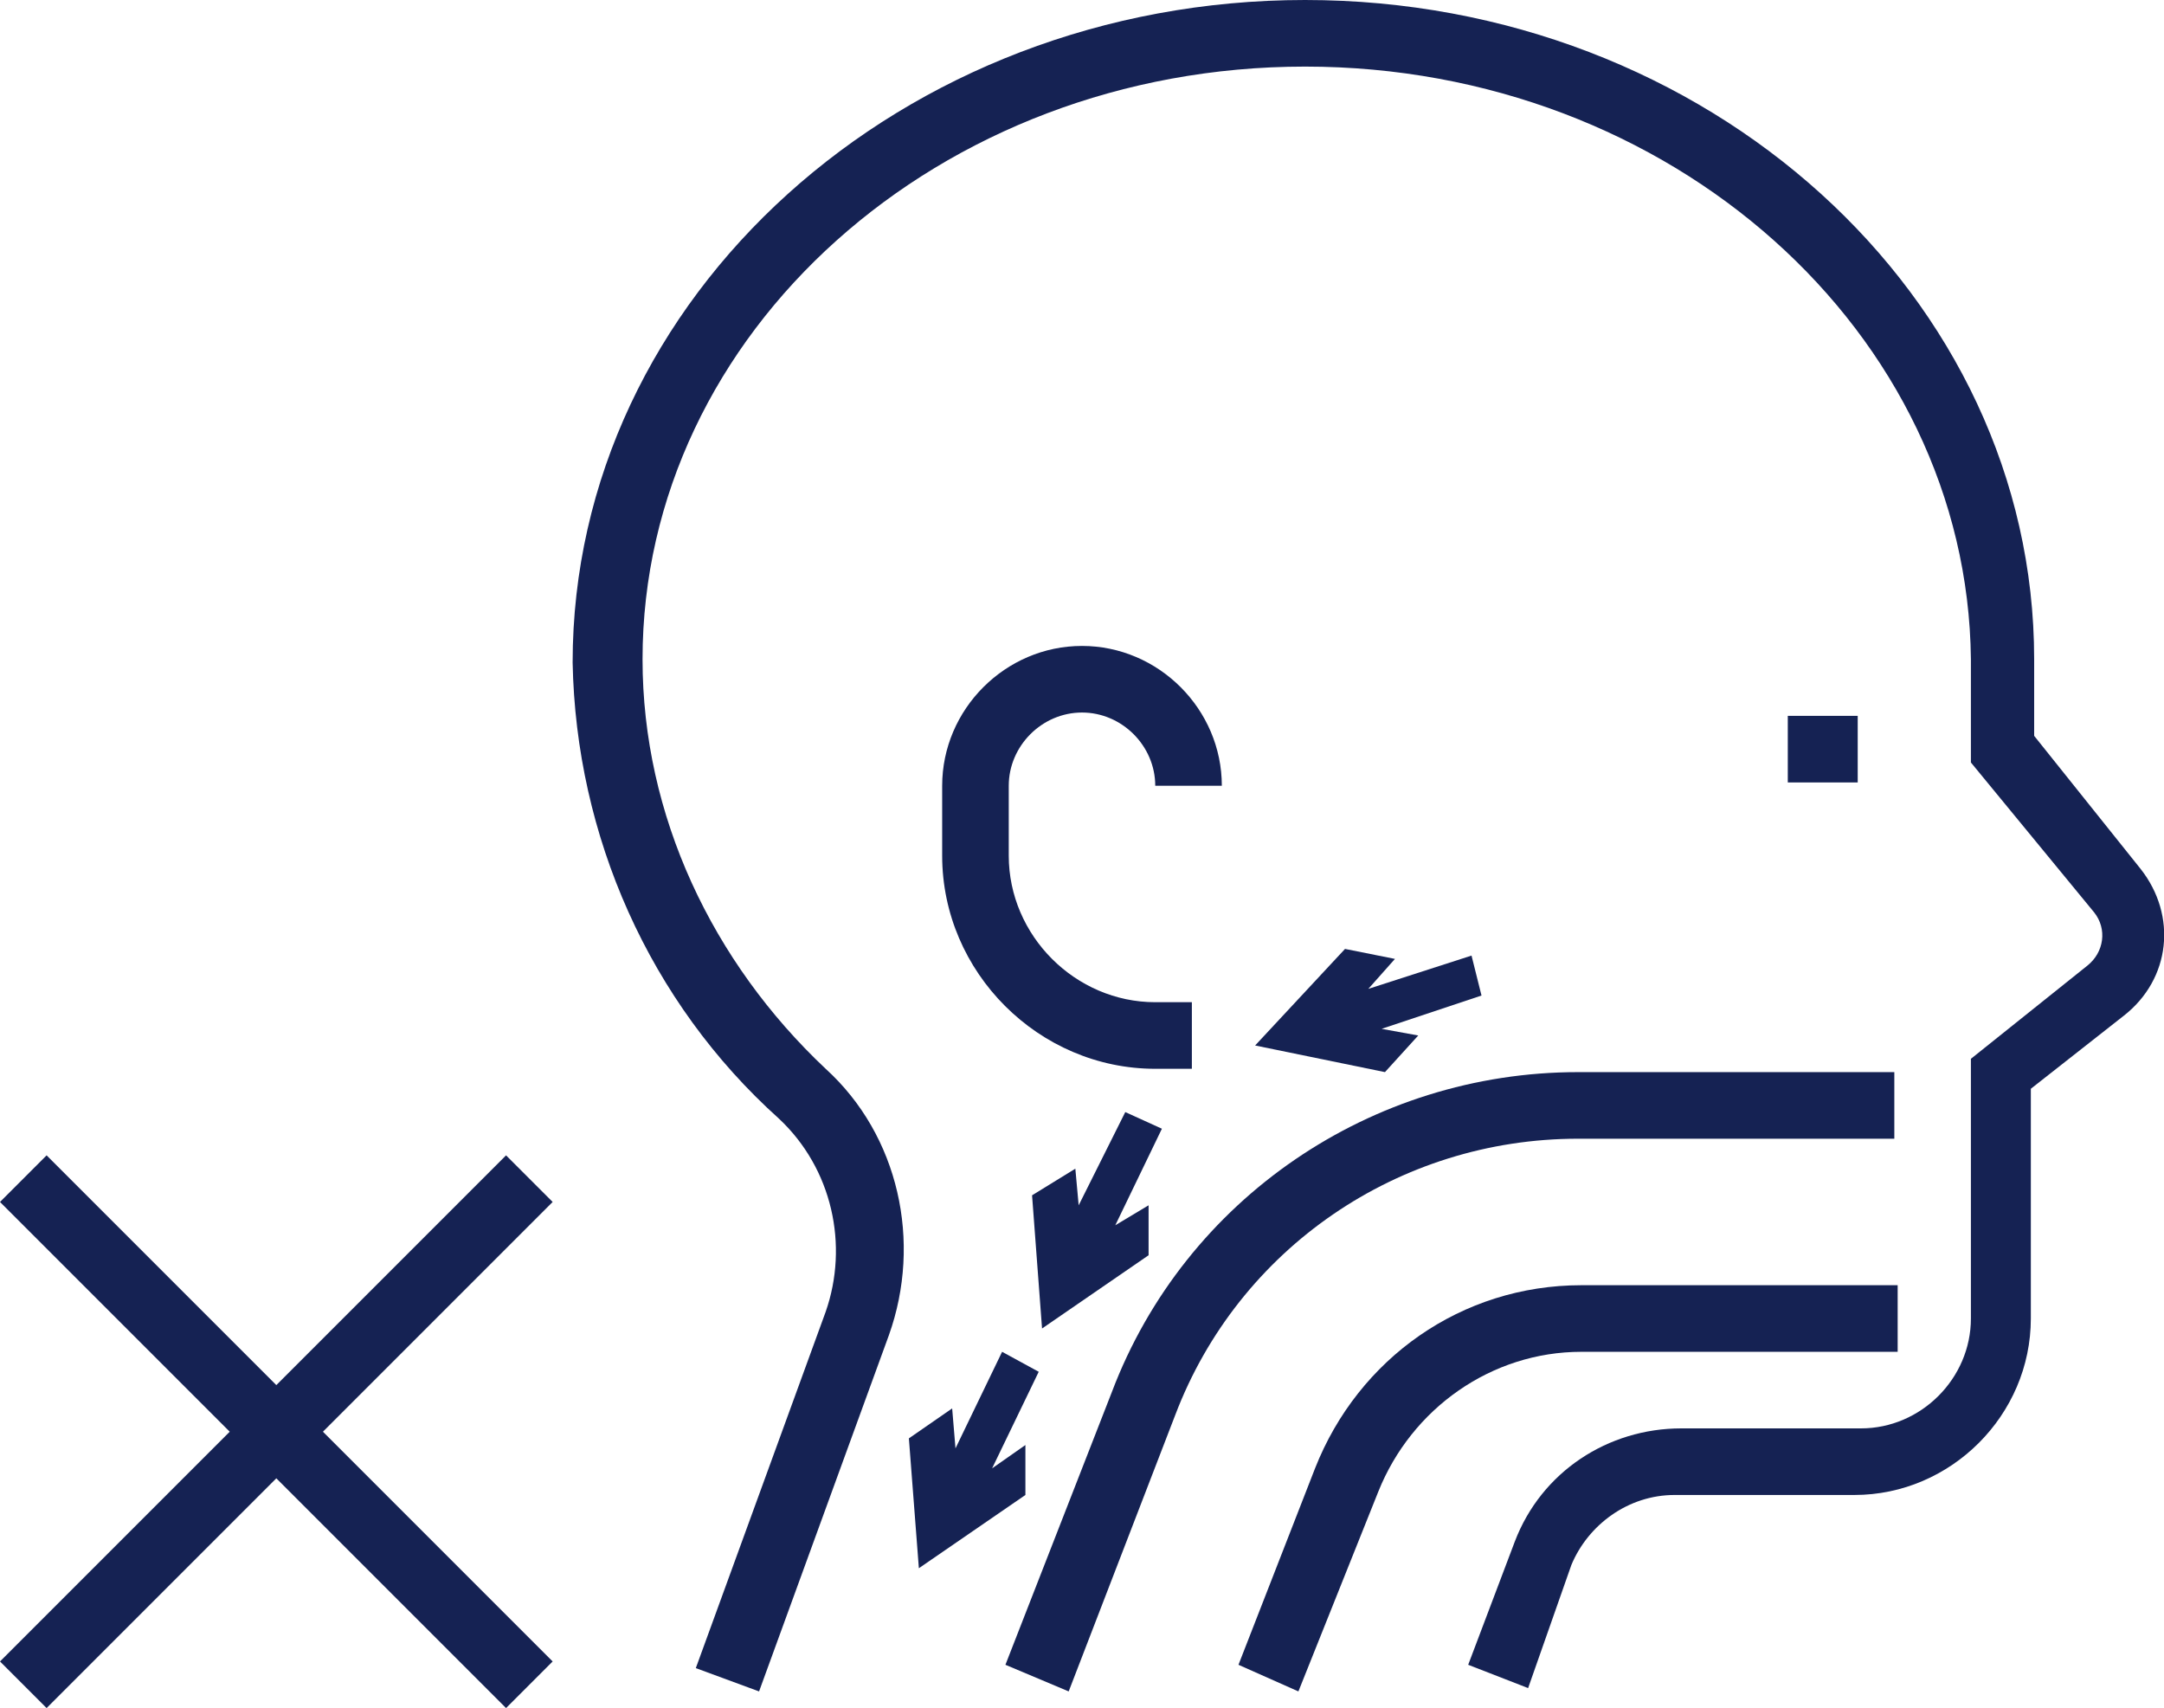 <?xml version="1.0" encoding="utf-8"?>
<!-- Generator: Adobe Illustrator 27.3.1, SVG Export Plug-In . SVG Version: 6.00 Build 0)  -->
<svg version="1.1" xmlns="http://www.w3.org/2000/svg" xmlns:xlink="http://www.w3.org/1999/xlink" x="0px" y="0px"
	 viewBox="0 0 65 51.3" style="enable-background:new 0 0 65 51.3;" xml:space="preserve">
<style type="text/css">
	.st0{fill:#152253;}
</style>
<path class="st0" d="M45.9,50.7L44.1,50l1.4-3.7c0.8-2.1,2.8-3.4,5-3.4h5.4c1.8,0,3.3-1.5,3.3-3.3v-7.8l3.5-2.8
	c0.5-0.4,0.6-1.1,0.2-1.6l-3.7-4.5l0-2.8c0-0.1,0-0.2,0-0.3C59.1,10,50.2,2,39.2,2s-19.9,8-19.9,17.8c0,4.7,2.1,9.1,5.5,12.3
	c2.2,2,2.9,5.2,1.9,8l-3.9,10.7l-1.9-0.7l3.9-10.7c0.7-2,0.2-4.3-1.4-5.8c-3.9-3.5-6.1-8.5-6.2-13.7C17.2,8.9,27.1,0,39.2,0
	s21.9,8.9,21.9,19.8c0,0.1,0,0.2,0,0.2l0,2.1l3.2,4c1.1,1.4,0.9,3.3-0.5,4.4l-2.8,2.2v6.9c0,2.9-2.4,5.3-5.3,5.3h-5.4
	c-1.4,0-2.6,0.9-3.1,2.1L45.9,50.7z"/>
<path class="st0" d="M35.8,32.1h-1.1c-3.5,0-6.4-2.9-6.4-6.4v-2.1c0-2.3,1.9-4.2,4.2-4.2s4.2,1.9,4.2,4.2h-2c0-1.2-1-2.2-2.2-2.2
	c-1.2,0-2.2,1-2.2,2.2c0,0,0,0,0,0v2.1c0,2.4,2,4.4,4.4,4.4h1.1L35.8,32.1z"/>
<rect x="53.7" y="21.5" class="st0" width="2.1" height="2"/>
<path class="st0" d="M39,50.8L37.2,50l2.3-5.9c1.3-3.3,4.4-5.5,8-5.5h9.5v2h-9.5c-2.7,0-5.1,1.7-6.1,4.2L39,50.8z"/>
<path class="st0" d="M32.1,50.8L30.2,50l3.2-8.2c2.2-5.8,7.8-9.6,14-9.6h9.5v2h-9.5c-5.4,0-10.2,3.3-12.1,8.3L32.1,50.8z"/>
<polygon class="st0" points="9.7,43 16.6,49.9 15.2,51.3 8.3,44.4 1.4,51.3 0,49.9 6.9,43 0,36.1 1.4,34.7 8.3,41.6 15.2,34.7 
	16.6,36.1 "/>
<polygon class="st0" points="34.5,36.2 34.5,37.7 31.3,39.9 31,35.9 32.3,35.1 32.4,36.2 33.8,33.4 34.9,33.9 33.5,36.8 "/>
<polygon class="st0" points="30.8,43.4 30.8,44.9 27.6,47.1 27.3,43.2 28.6,42.3 28.7,43.5 30.1,40.6 31.2,41.2 29.8,44.1 "/>
<polygon class="st0" points="41.5,30.9 42.6,31.1 41.6,32.2 37.7,31.4 40.4,28.5 41.9,28.8 41.1,29.7 44.2,28.7 44.5,29.9 "/>
</svg>

